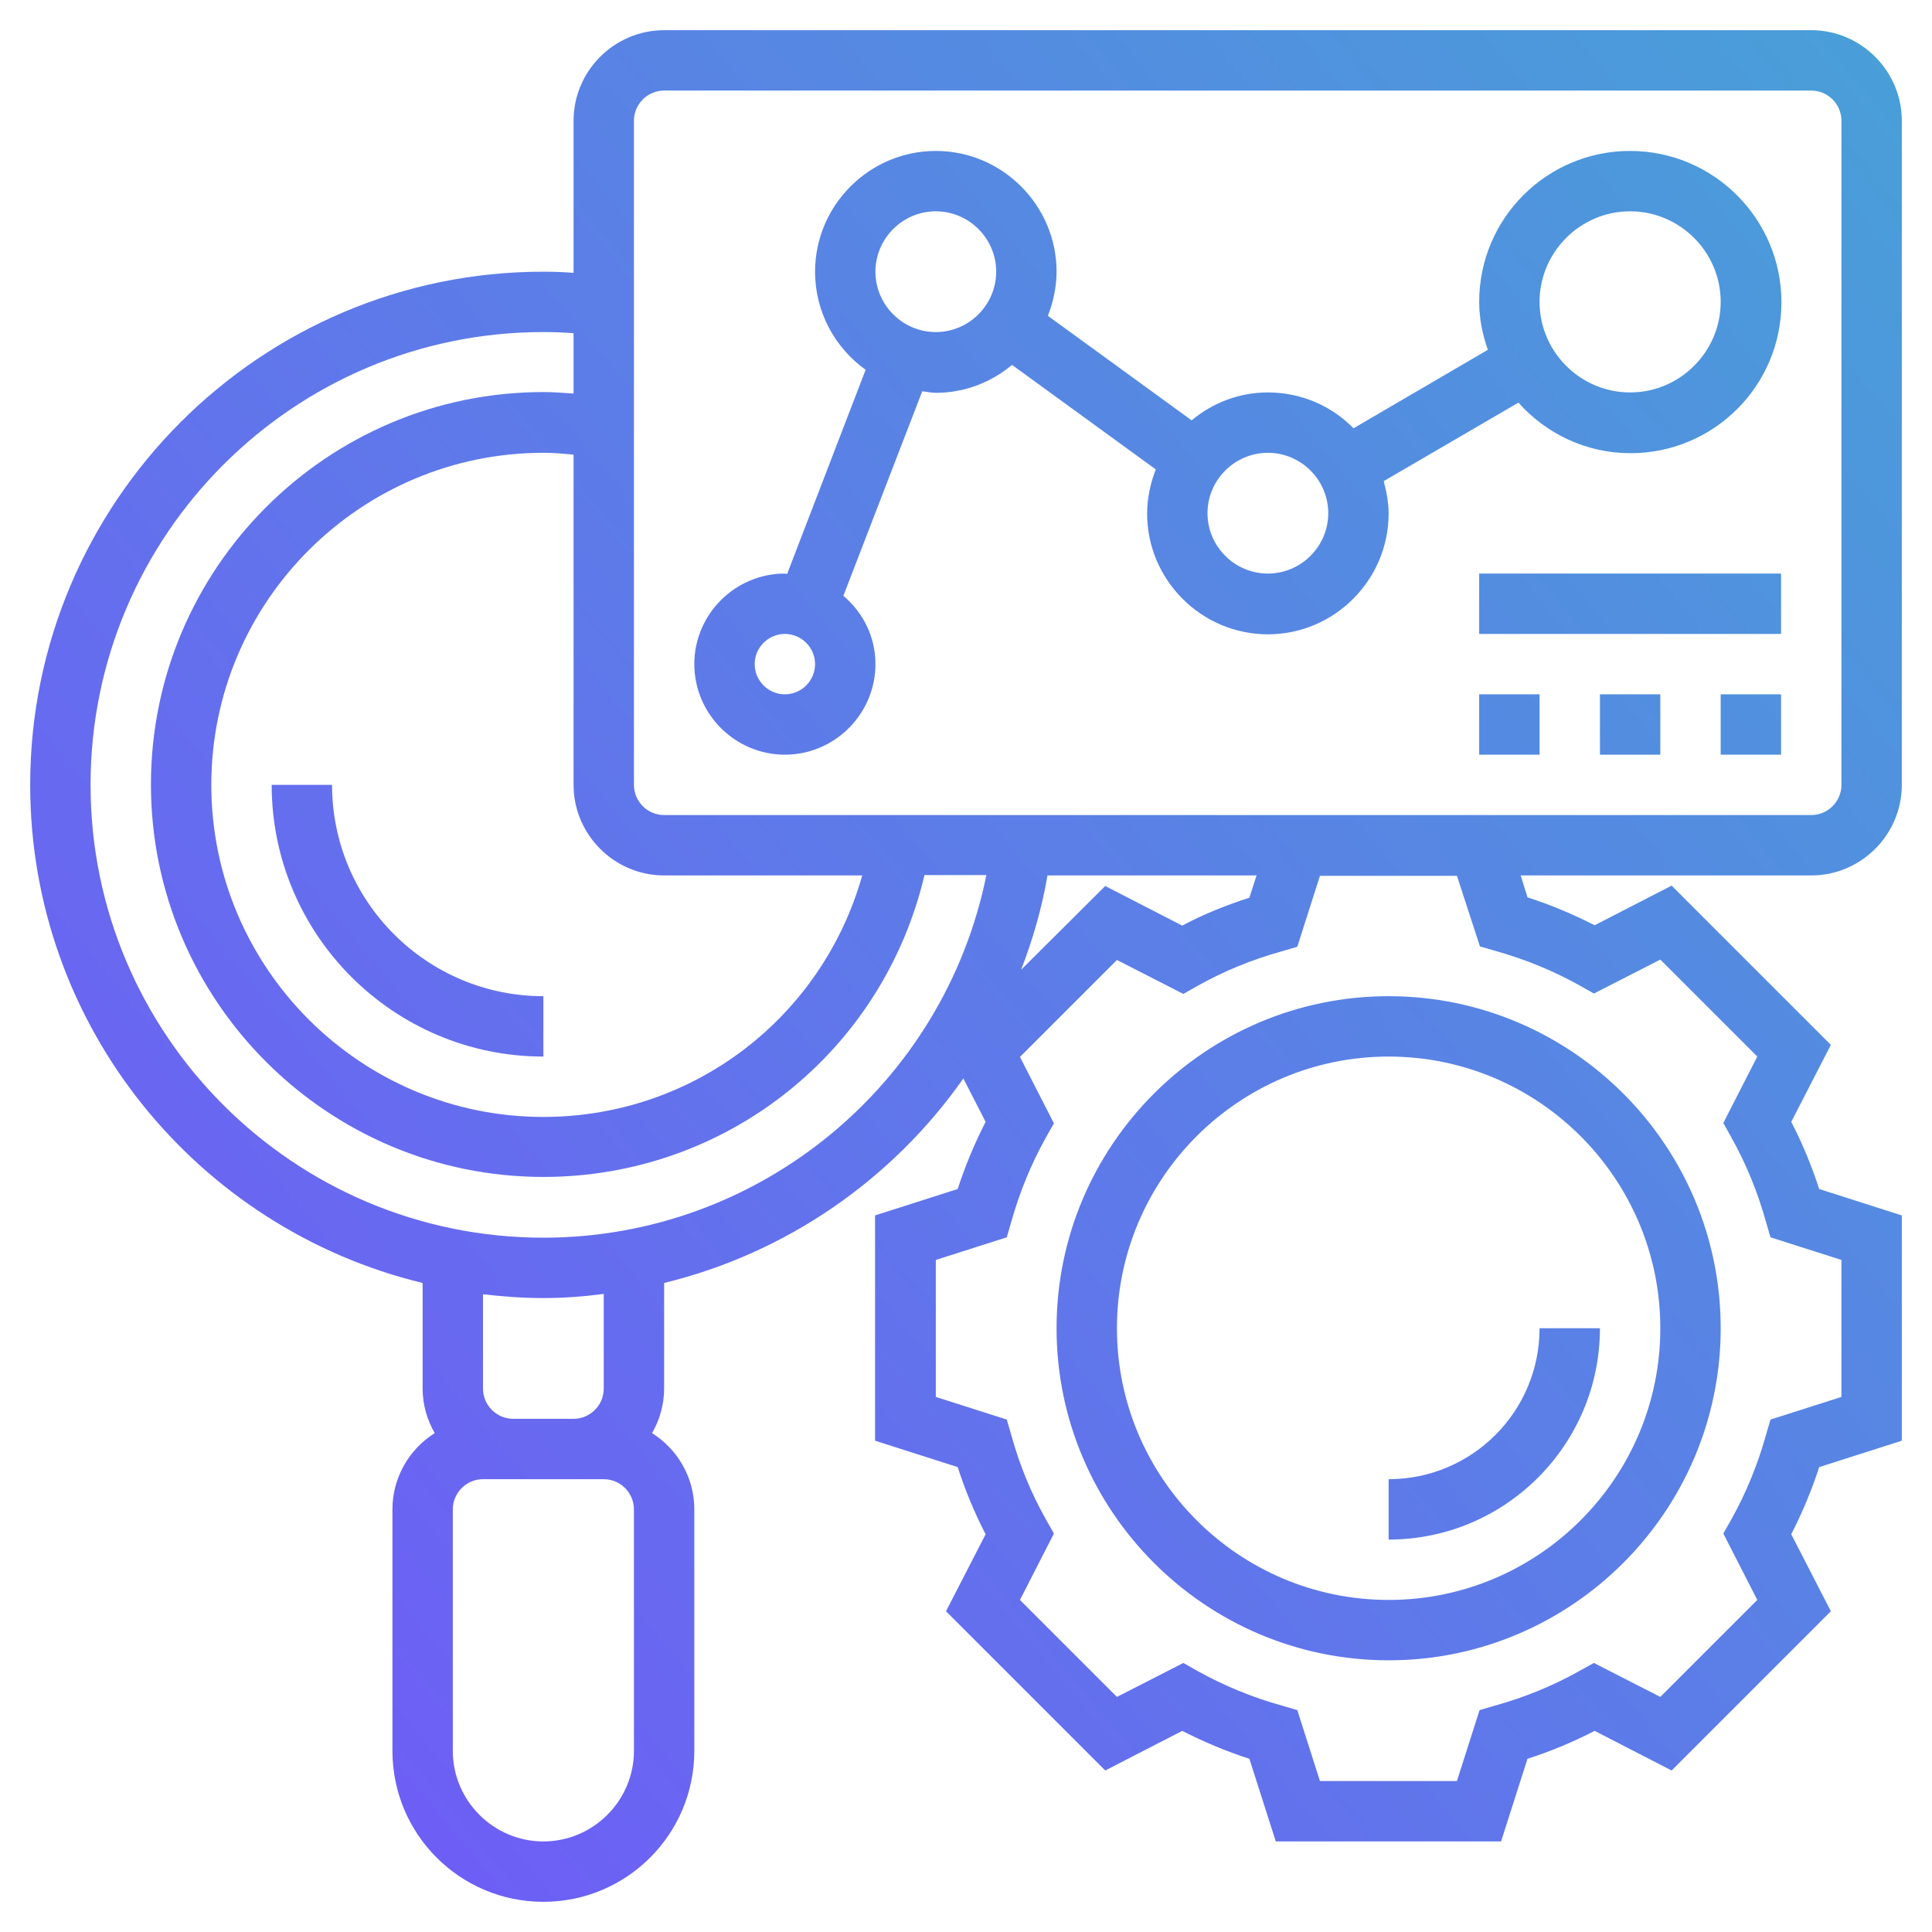 <?xml version="1.0" encoding="UTF-8"?> <!-- Generator: Adobe Illustrator 22.0.0, SVG Export Plug-In . SVG Version: 6.00 Build 0) --> <svg xmlns="http://www.w3.org/2000/svg" xmlns:xlink="http://www.w3.org/1999/xlink" version="1.1" id="Layer_5" x="0px" y="0px" viewBox="0 0 512 512" style="enable-background:new 0 0 512 512;" xml:space="preserve"> <style type="text/css"> .st0{fill:url(#SVGID_1_);} .st1{fill:url(#SVGID_2_);} .st2{fill:url(#SVGID_3_);} .st3{fill:url(#SVGID_4_);} .st4{fill:url(#SVGID_5_);} .st5{fill:url(#SVGID_6_);} .st6{fill:url(#SVGID_7_);} .st7{fill:url(#SVGID_8_);} .st8{fill:url(#SVGID_9_);} </style> <g> <linearGradient id="SVGID_1_" gradientUnits="userSpaceOnUse" x1="-44.073" y1="-14.981" x2="566.927" y2="493.019" gradientTransform="matrix(1 0 0 -1 0 514)"> <stop offset="0" style="stop-color:#764FFC"></stop> <stop offset="1" style="stop-color:#46A4D6"></stop> </linearGradient> <path class="st0" d="M504,208V32c0-13.2-10.8-24-24-24H176c-13.2,0-24,10.8-24,24v40.3c-2.8-0.2-5.4-0.3-8-0.3C69,72,8,133,8,208 c0,64,44.4,117.6,104,132v28c0,4.3,1.2,8.3,3.2,11.8C108.5,384,104,391.5,104,400v64c0,22.1,17.9,40,40,40s40-17.9,40-40v-64 c0-8.5-4.5-16-11.2-20.2c2-3.5,3.2-7.5,3.2-11.8v-28c32.4-7.9,60.5-27.4,79.3-54.2l5.9,11.5c-2.9,5.7-5.4,11.6-7.4,17.8l-21.9,7 v59.7l21.9,7c2,6.2,4.5,12.2,7.4,17.8L250.7,427l42.2,42.2l20.4-10.5c5.7,2.9,11.6,5.4,17.8,7.4l7,21.9h59.7l7-21.9 c6.2-2,12.2-4.5,17.8-7.4l20.4,10.5l42.2-42.2l-10.5-20.4c2.9-5.7,5.4-11.6,7.4-17.8l21.9-7v-59.7l-21.9-7 c-2-6.2-4.5-12.2-7.4-17.8l10.5-20.4L443,234.7l-20.4,10.5c-5.7-2.9-11.6-5.4-17.8-7.4L403,232h77C493.2,232,504,221.2,504,208 L504,208z M176,232h52.5c-10.6,37.6-44.7,64-84.5,64c-48.5,0-88-39.5-88-88s39.5-88,88-88c2.6,0,5.2,0.2,8,0.5V208 C152,221.2,162.8,232,176,232z M168,464c0,13.2-10.8,24-24,24s-24-10.8-24-24v-64c0-4.4,3.6-8,8-8h8h16h8c4.4,0,8,3.6,8,8V464z M160,368c0,4.4-3.6,8-8,8h-16c-4.4,0-8-3.6-8-8v-25c5.3,0.6,10.6,1,16,1s10.7-0.4,16-1.1V368z M144,328c-66.2,0-120-53.8-120-120 S77.8,88,144,88c2.5,0,5.2,0.1,8,0.3v16c-2.7-0.2-5.4-0.4-8-0.4c-57.3,0-104,46.7-104,104s46.7,104,104,104c48.6,0,90-33.3,101-80 h16.4C250.2,287.3,201.3,328,144,328z M277.6,232H333l-1.9,5.9c-6.2,2-12.2,4.4-17.8,7.4l-20.4-10.5L270.6,257 C273.7,249,276.1,240.7,277.6,232L277.6,232z M392.2,250.8l4.1,1.2c7.9,2.2,15.4,5.3,22.4,9.2l3.7,2.1l17.6-9l25.7,25.7l-9,17.6 l2.1,3.8c3.9,6.9,7,14.5,9.2,22.4l1.2,4.1l18.8,6v36.3l-18.8,6l-1.2,4.1c-2.2,7.9-5.3,15.4-9.2,22.4l-2.1,3.7l9,17.6L440,449.7 l-17.6-9l-3.8,2.1c-6.9,3.9-14.5,7-22.4,9.2l-4.1,1.2l-6,18.8h-36.3l-6-18.8l-4.1-1.2c-7.9-2.2-15.4-5.3-22.4-9.2l-3.7-2.1l-17.6,9 L270.3,424l9-17.6l-2.1-3.7c-3.9-6.9-7-14.4-9.2-22.4l-1.2-4.1l-18.8-6v-36.3l18.8-6l1.2-4.1c2.2-7.9,5.3-15.4,9.2-22.4l2.1-3.7 l-9-17.6l25.7-25.7l17.6,9l3.7-2.1c6.9-3.9,14.5-7,22.4-9.2l4.1-1.2l6-18.8h36.3L392.2,250.8z M338.2,216H176c-4.4,0-8-3.6-8-8V32 c0-4.4,3.6-8,8-8h304c4.4,0,8,3.6,8,8v176c0,4.4-3.6,8-8,8h-82.2H338.2z"></path> <linearGradient id="SVGID_2_" gradientUnits="userSpaceOnUse" x1="-107.161" y1="60.899" x2="503.839" y2="568.899" gradientTransform="matrix(1 0 0 -1 0 514)"> <stop offset="0" style="stop-color:#764FFC"></stop> <stop offset="1" style="stop-color:#46A4D6"></stop> </linearGradient> <path class="st1" d="M432,40c-22.1,0-40,17.9-40,40c0,4.5,0.9,8.7,2.3,12.7l-35.6,20.8c-5.8-5.9-13.8-9.5-22.7-9.5 c-7.7,0-14.7,2.8-20.2,7.4l-38.1-27.7c1.4-3.6,2.3-7.6,2.3-11.7c0-17.6-14.4-32-32-32s-32,14.4-32,32c0,10.7,5.3,20.2,13.4,26 l-20.8,54.1c-0.2,0-0.4-0.1-0.6-0.1c-13.2,0-24,10.8-24,24s10.8,24,24,24s24-10.8,24-24c0-7.3-3.3-13.7-8.5-18.1l20.9-54.2 c1.2,0.1,2.4,0.4,3.6,0.4c7.7,0,14.7-2.8,20.2-7.4l38.1,27.7c-1.4,3.6-2.3,7.6-2.3,11.7c0,17.6,14.4,32,32,32s32-14.4,32-32 c0-3-0.6-5.9-1.3-8.6l35.7-20.8c7.3,8.2,17.9,13.4,29.7,13.4c22.1,0,40-17.9,40-40S454.1,40,432,40z M208,184c-4.4,0-8-3.6-8-8 s3.6-8,8-8s8,3.6,8,8S212.4,184,208,184z M248,88c-8.8,0-16-7.2-16-16s7.2-16,16-16c8.8,0,16,7.2,16,16S256.8,88,248,88z M336,152 c-8.8,0-16-7.2-16-16s7.2-16,16-16s16,7.2,16,16S344.8,152,336,152z M432,104c-13.2,0-24-10.8-24-24s10.8-24,24-24s24,10.8,24,24 S445.2,104,432,104z"></path> <linearGradient id="SVGID_3_" gradientUnits="userSpaceOnUse" x1="-28.228" y1="-34.039" x2="582.772" y2="473.961" gradientTransform="matrix(1 0 0 -1 0 514)"> <stop offset="0" style="stop-color:#764FFC"></stop> <stop offset="1" style="stop-color:#46A4D6"></stop> </linearGradient> <path class="st2" d="M392,184h16v16h-16V184z"></path> <linearGradient id="SVGID_4_" gradientUnits="userSpaceOnUse" x1="-15.149" y1="-49.77" x2="595.851" y2="458.23" gradientTransform="matrix(1 0 0 -1 0 514)"> <stop offset="0" style="stop-color:#764FFC"></stop> <stop offset="1" style="stop-color:#46A4D6"></stop> </linearGradient> <path class="st3" d="M424,184h16v16h-16V184z"></path> <linearGradient id="SVGID_5_" gradientUnits="userSpaceOnUse" x1="-2.069" y1="-65.501" x2="608.931" y2="442.499" gradientTransform="matrix(1 0 0 -1 0 514)"> <stop offset="0" style="stop-color:#764FFC"></stop> <stop offset="1" style="stop-color:#46A4D6"></stop> </linearGradient> <path class="st4" d="M456,184h16v16h-16V184z"></path> <linearGradient id="SVGID_6_" gradientUnits="userSpaceOnUse" x1="-30.88" y1="-30.849" x2="580.12" y2="477.151" gradientTransform="matrix(1 0 0 -1 0 514)"> <stop offset="0" style="stop-color:#764FFC"></stop> <stop offset="1" style="stop-color:#46A4D6"></stop> </linearGradient> <path class="st5" d="M392,152h80v16h-80V152z"></path> <linearGradient id="SVGID_7_" gradientUnits="userSpaceOnUse" x1="-122.013" y1="78.762" x2="488.987" y2="586.762" gradientTransform="matrix(1 0 0 -1 0 514)"> <stop offset="0" style="stop-color:#764FFC"></stop> <stop offset="1" style="stop-color:#46A4D6"></stop> </linearGradient> <path class="st6" d="M88,208H72c0,39.7,32.3,72,72,72v-16C113.1,264,88,238.9,88,208z"></path> <linearGradient id="SVGID_8_" gradientUnits="userSpaceOnUse" x1="63.42" y1="-144.269" x2="674.42" y2="363.731" gradientTransform="matrix(1 0 0 -1 0 514)"> <stop offset="0" style="stop-color:#764FFC"></stop> <stop offset="1" style="stop-color:#46A4D6"></stop> </linearGradient> <path class="st7" d="M424,352h-16c0,22.1-17.9,40-40,40v16C398.9,408,424,382.9,424,352z"></path> <linearGradient id="SVGID_9_" gradientUnits="userSpaceOnUse" x1="37.349" y1="-112.911" x2="648.349" y2="395.089" gradientTransform="matrix(1 0 0 -1 0 514)"> <stop offset="0" style="stop-color:#764FFC"></stop> <stop offset="1" style="stop-color:#46A4D6"></stop> </linearGradient> <path class="st8" d="M280,352c0,48.5,39.5,88,88,88s88-39.5,88-88s-39.5-88-88-88S280,303.5,280,352z M368,280 c39.7,0,72,32.3,72,72s-32.3,72-72,72s-72-32.3-72-72S328.3,280,368,280z"></path> </g> </svg> 